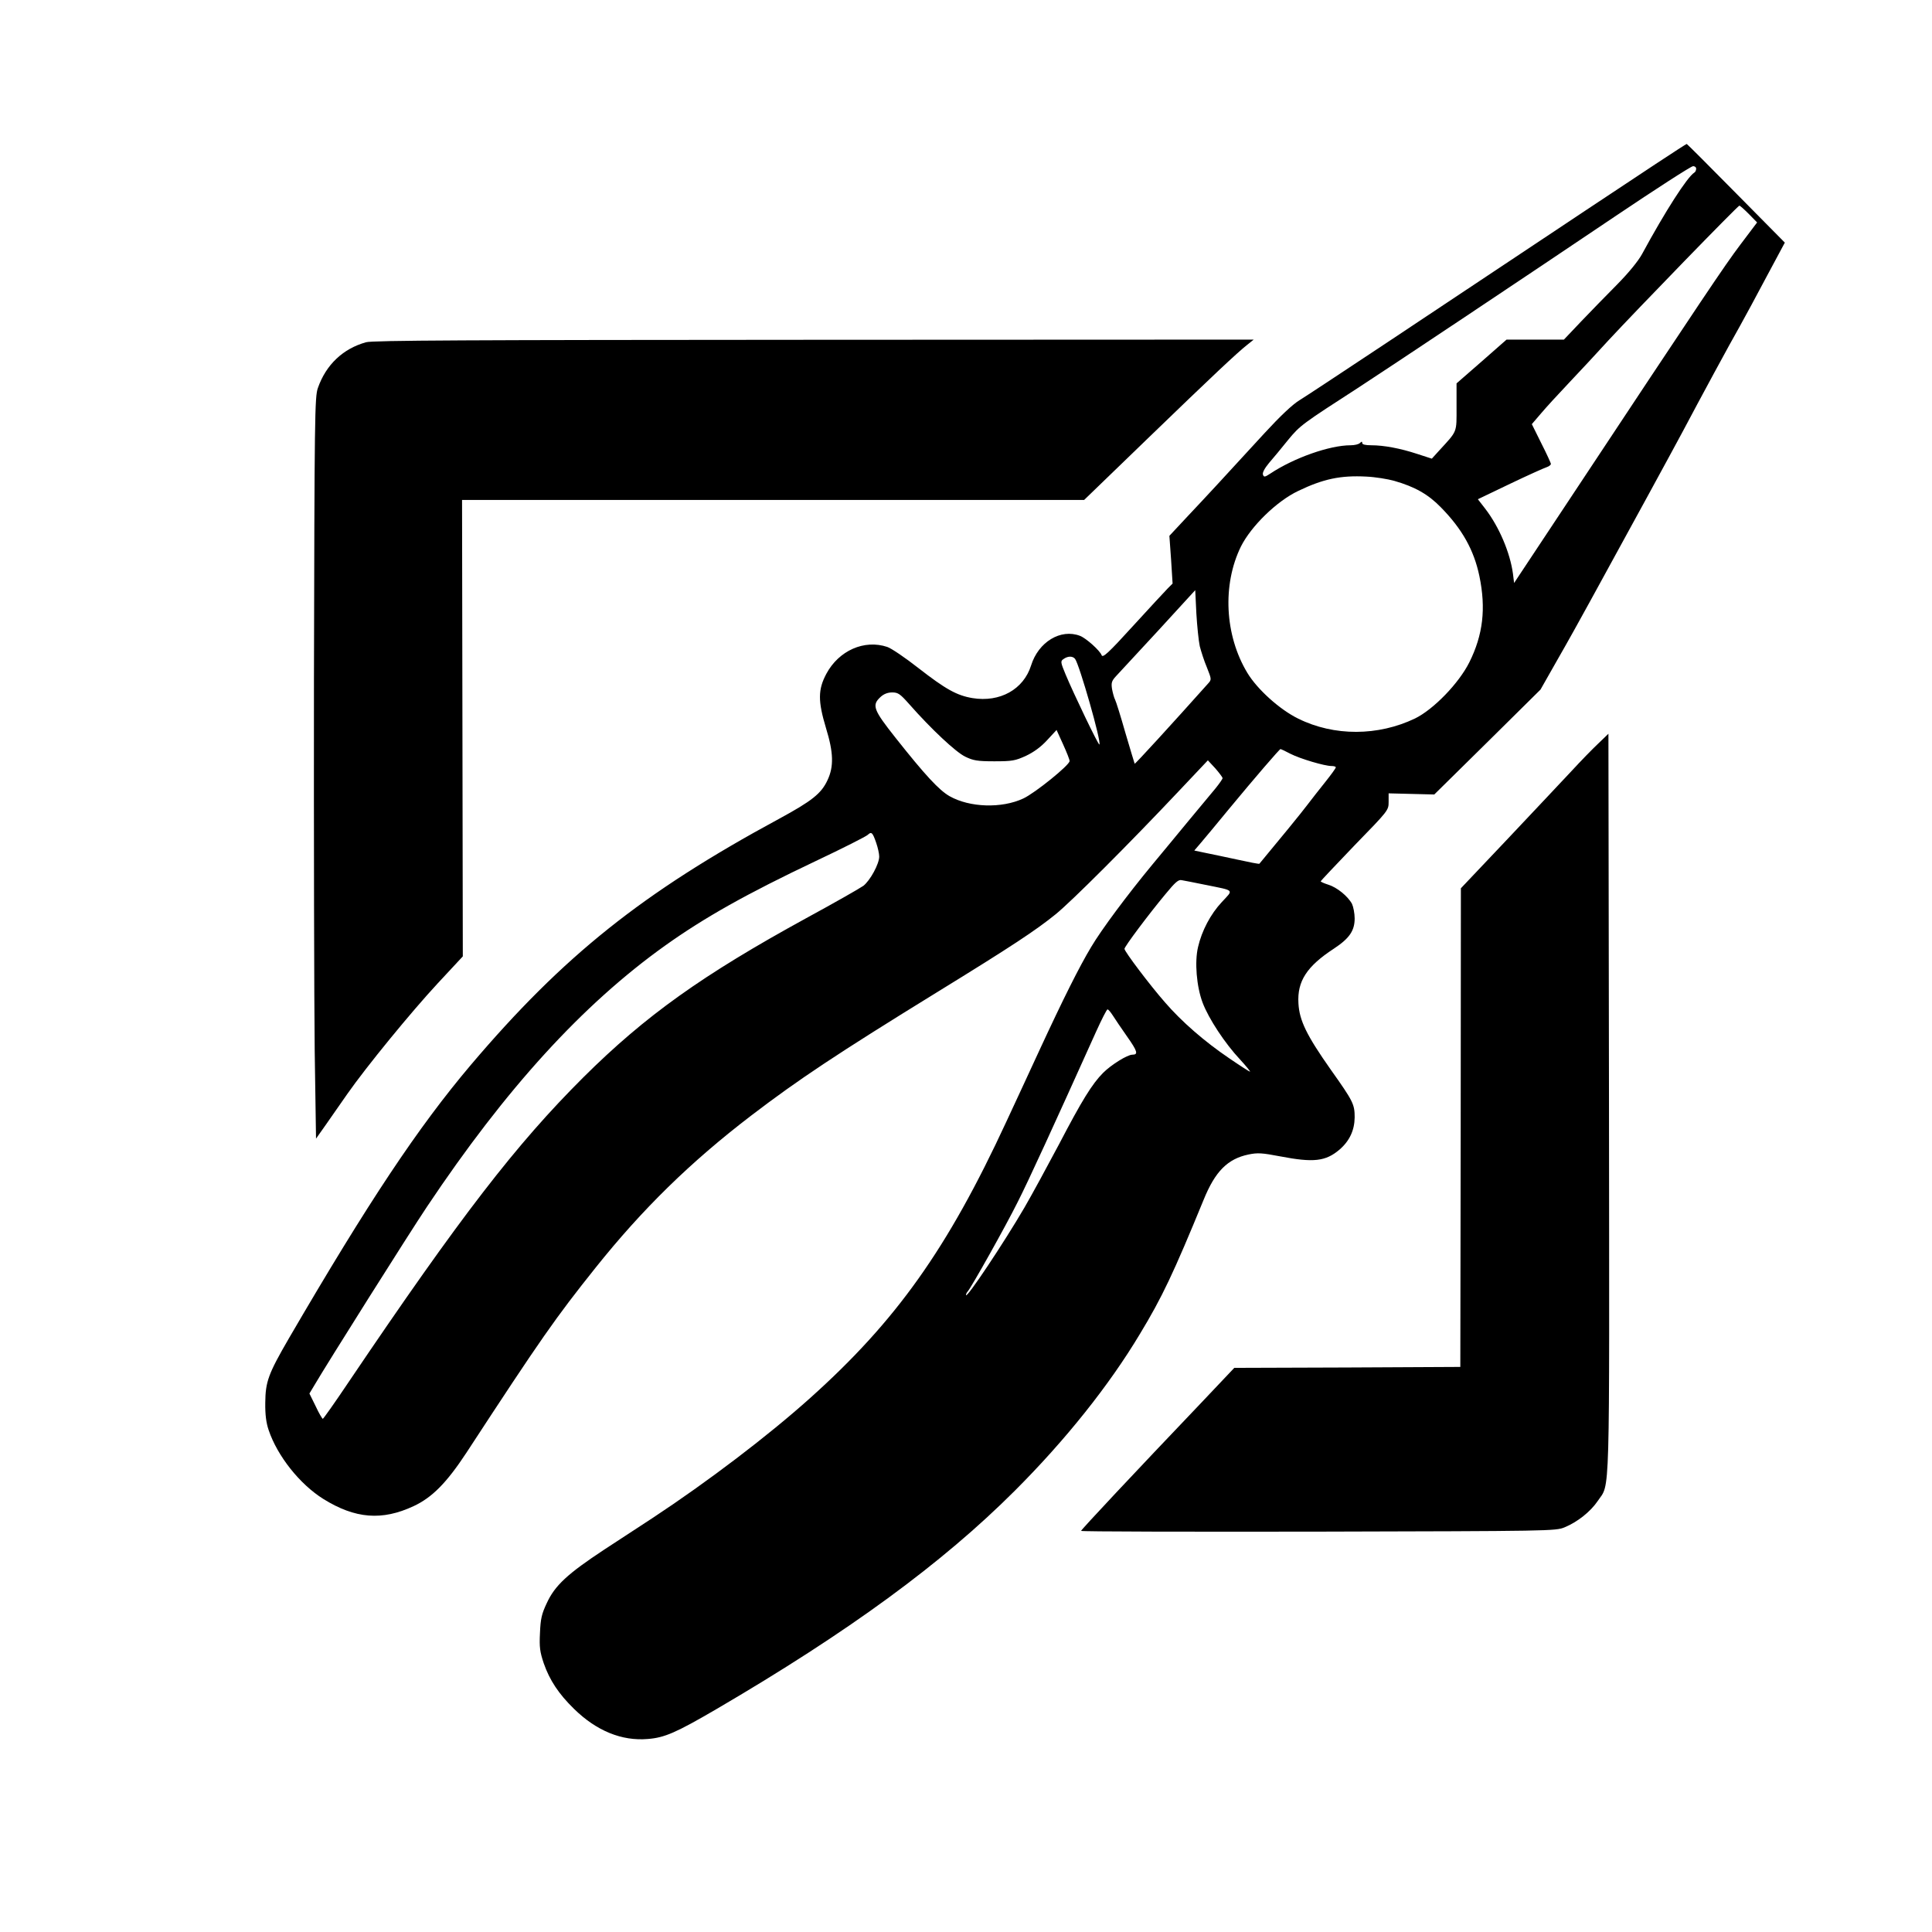 <?xml version="1.0" standalone="no"?>
<!DOCTYPE svg PUBLIC "-//W3C//DTD SVG 20010904//EN"
 "http://www.w3.org/TR/2001/REC-SVG-20010904/DTD/svg10.dtd">
<svg version="1.0" xmlns="http://www.w3.org/2000/svg"
 width="1024pt" height="1024pt" viewBox="0 0 1024 1024"
 preserveAspectRatio="xMidYMid meet">

<g transform="translate(0,1024) scale(0.1,-0.1)"
fill="#000000" stroke="none">
<path d="M8385 9112 c-824 -549 -1432 -953 -1497 -993 -38 -23 -104 -86 -186
-175 -232 -253 -306 -333 -406 -439 l-98 -105 9 -126 8 -127 -26 -26 c-14 -14
-97 -104 -184 -199 -130 -143 -160 -170 -166 -155 -9 25 -83 91 -115 103 -102
39 -220 -32 -259 -157 -40 -127 -165 -197 -311 -173 -83 14 -142 47 -286 159
-70 55 -144 105 -165 112 -122 41 -257 -19 -323 -142 -45 -84 -45 -145 -2
-288 40 -130 42 -204 8 -276 -33 -71 -82 -110 -257 -205 -723 -391 -1142 -725
-1634 -1305 -279 -330 -541 -723 -964 -1449 -109 -188 -124 -229 -125 -341 -1
-63 5 -107 18 -145 46 -137 165 -287 290 -365 169 -105 311 -116 478 -38 99
46 176 125 280 283 398 609 471 713 684 980 249 312 505 562 824 806 251 192
459 330 985 654 400 246 525 329 630 414 83 67 390 374 654 654 l153 162 39
-42 c21 -24 38 -47 39 -52 0 -5 -17 -29 -37 -54 -21 -25 -85 -102 -143 -172
-58 -71 -144 -174 -191 -231 -134 -162 -271 -346 -326 -439 -62 -103 -149
-277 -273 -545 -51 -110 -130 -282 -177 -382 -311 -672 -583 -1054 -1038
-1462 -225 -202 -544 -444 -835 -636 -52 -34 -168 -110 -257 -168 -194 -128
-262 -190 -305 -284 -27 -57 -33 -83 -36 -158 -4 -77 0 -101 20 -161 31 -89
79 -162 160 -241 119 -117 254 -172 392 -160 89 7 150 34 361 157 703 411
1199 774 1585 1160 266 266 498 556 662 830 118 195 177 320 338 712 61 150
127 216 238 239 49 10 72 8 167 -10 177 -34 241 -27 315 36 53 46 79 102 80
170 0 70 -7 85 -127 254 -128 182 -166 260 -171 351 -7 117 44 196 188 290 82
54 110 95 110 160 0 27 -7 62 -14 77 -22 41 -80 88 -126 102 -22 7 -40 15 -40
18 1 3 82 89 180 191 179 184 180 185 180 230 l0 45 121 -3 121 -3 282 278
281 278 88 155 c49 85 128 227 176 315 196 357 441 806 491 900 90 170 250
466 301 555 26 47 91 166 143 265 l96 179 -258 261 c-141 143 -259 261 -262
262 -3 1 -253 -164 -555 -365z m605 234 c0 -8 -4 -18 -10 -21 -37 -23 -153
-203 -277 -432 -21 -38 -71 -99 -131 -160 -54 -54 -139 -142 -190 -195 l-93
-98 -152 0 -152 0 -132 -116 -133 -116 0 -125 c0 -139 6 -124 -92 -231 l-39
-43 -77 25 c-91 30 -178 46 -244 46 -31 0 -48 4 -48 12 0 9 -3 9 -12 0 -7 -7
-29 -12 -49 -12 -112 0 -301 -67 -426 -150 -29 -19 -34 -20 -39 -6 -4 10 8 33
32 62 22 25 67 80 101 122 64 78 75 85 378 281 145 94 898 596 1355 904 217
146 403 266 413 266 9 1 17 -5 17 -13z m279 -240 l44 -45 -89 -118 c-83 -110
-191 -271 -914 -1363 l-285 -430 -6 49 c-15 111 -73 249 -148 346 l-38 49 171
82 c94 45 181 84 194 88 12 4 22 12 22 17 0 5 -23 55 -51 110 l-50 101 48 56
c26 31 93 104 148 162 55 58 150 160 210 226 154 166 686 714 694 714 4 0 26
-20 50 -44z m-1878 -1415 c108 -31 179 -71 246 -140 113 -115 175 -226 204
-364 36 -173 19 -312 -53 -457 -56 -112 -190 -250 -288 -298 -196 -94 -429
-95 -619 -1 -98 48 -217 155 -270 243 -120 199 -133 467 -34 669 54 108 190
241 304 295 133 64 225 83 360 76 47 -2 115 -13 150 -23z m-1032 -876 c7 -27
23 -78 38 -113 25 -63 25 -64 6 -85 -192 -215 -386 -427 -389 -425 -1 2 -23
75 -49 163 -25 88 -50 168 -55 177 -5 9 -12 35 -16 56 -5 33 -2 43 21 68 15
16 116 125 224 242 l196 214 6 -124 c4 -67 12 -145 18 -173z m-661 -67 c23
-30 141 -442 129 -454 -5 -5 -136 268 -179 371 -27 65 -28 71 -11 82 22 16 48
17 61 1z m-879 -240 c118 -134 247 -254 296 -278 43 -21 64 -25 155 -25 95 0
111 3 168 29 42 20 79 47 112 83 l50 54 35 -77 c19 -42 35 -82 34 -88 -1 -22
-183 -169 -245 -198 -115 -54 -285 -48 -391 12 -56 32 -130 112 -286 309 -118
149 -127 173 -81 216 18 17 39 25 63 25 31 0 42 -8 90 -62z m2020 -263 c53
-27 182 -65 218 -65 13 0 23 -3 23 -7 0 -5 -25 -39 -56 -78 -31 -38 -73 -93
-94 -120 -28 -38 -165 -205 -255 -313 -2 -2 -54 8 -117 22 -62 13 -139 30
-171 36 l-57 12 35 41 c20 23 86 103 147 177 138 167 270 320 275 320 2 0 26
-11 52 -25z m-2195 -472 c9 -26 16 -58 16 -73 0 -39 -48 -127 -84 -155 -18
-13 -153 -90 -302 -171 -550 -301 -853 -517 -1182 -844 -357 -356 -650 -735
-1242 -1612 -73 -109 -136 -198 -139 -198 -3 0 -21 30 -38 67 l-33 67 27 45
c63 108 504 808 596 945 418 626 825 1072 1262 1384 209 149 431 274 800 449
142 67 266 130 274 138 20 19 26 13 45 -42z m1746 -223 c157 -32 149 -23 86
-91 -60 -64 -106 -152 -126 -238 -19 -79 -8 -210 24 -295 32 -85 119 -217 199
-302 32 -35 56 -64 52 -64 -3 0 -53 32 -110 71 -130 88 -252 194 -340 296 -80
91 -215 270 -215 284 0 12 128 183 218 291 51 62 68 77 85 73 12 -2 69 -13
127 -25z m-492 -692 c11 -18 46 -69 76 -112 55 -78 60 -96 28 -96 -27 0 -113
-54 -155 -96 -59 -59 -114 -149 -234 -379 -61 -115 -143 -266 -183 -335 -109
-187 -310 -488 -310 -464 0 5 4 14 9 19 19 21 202 347 265 474 58 114 189 400
416 904 29 64 56 117 60 117 5 0 17 -15 28 -32z"/>
<path d="M1940 8426 c-122 -34 -212 -119 -255 -242 -17 -46 -18 -154 -21
-1549 -1 -825 1 -1709 4 -1965 l7 -465 53 75 c28 41 80 114 113 162 100 143
337 433 479 586 l133 143 -2 1210 -2 1209 1649 0 1648 0 329 318 c358 346 482
462 535 504 l35 28 -2330 -1 c-1830 -1 -2340 -3 -2375 -13z"/>
<path d="M8470 6298 c-30 -28 -93 -93 -140 -144 -47 -50 -198 -211 -336 -357
l-251 -265 -1 -1269 -2 -1268 -599 -3 -599 -2 -178 -188 c-351 -368 -634 -670
-634 -676 0 -4 566 -5 1258 -4 1226 3 1258 3 1305 23 68 28 137 83 175 139 67
100 62 -50 60 2109 l-3 1958 -55 -53z"/>
</g>
</svg>
